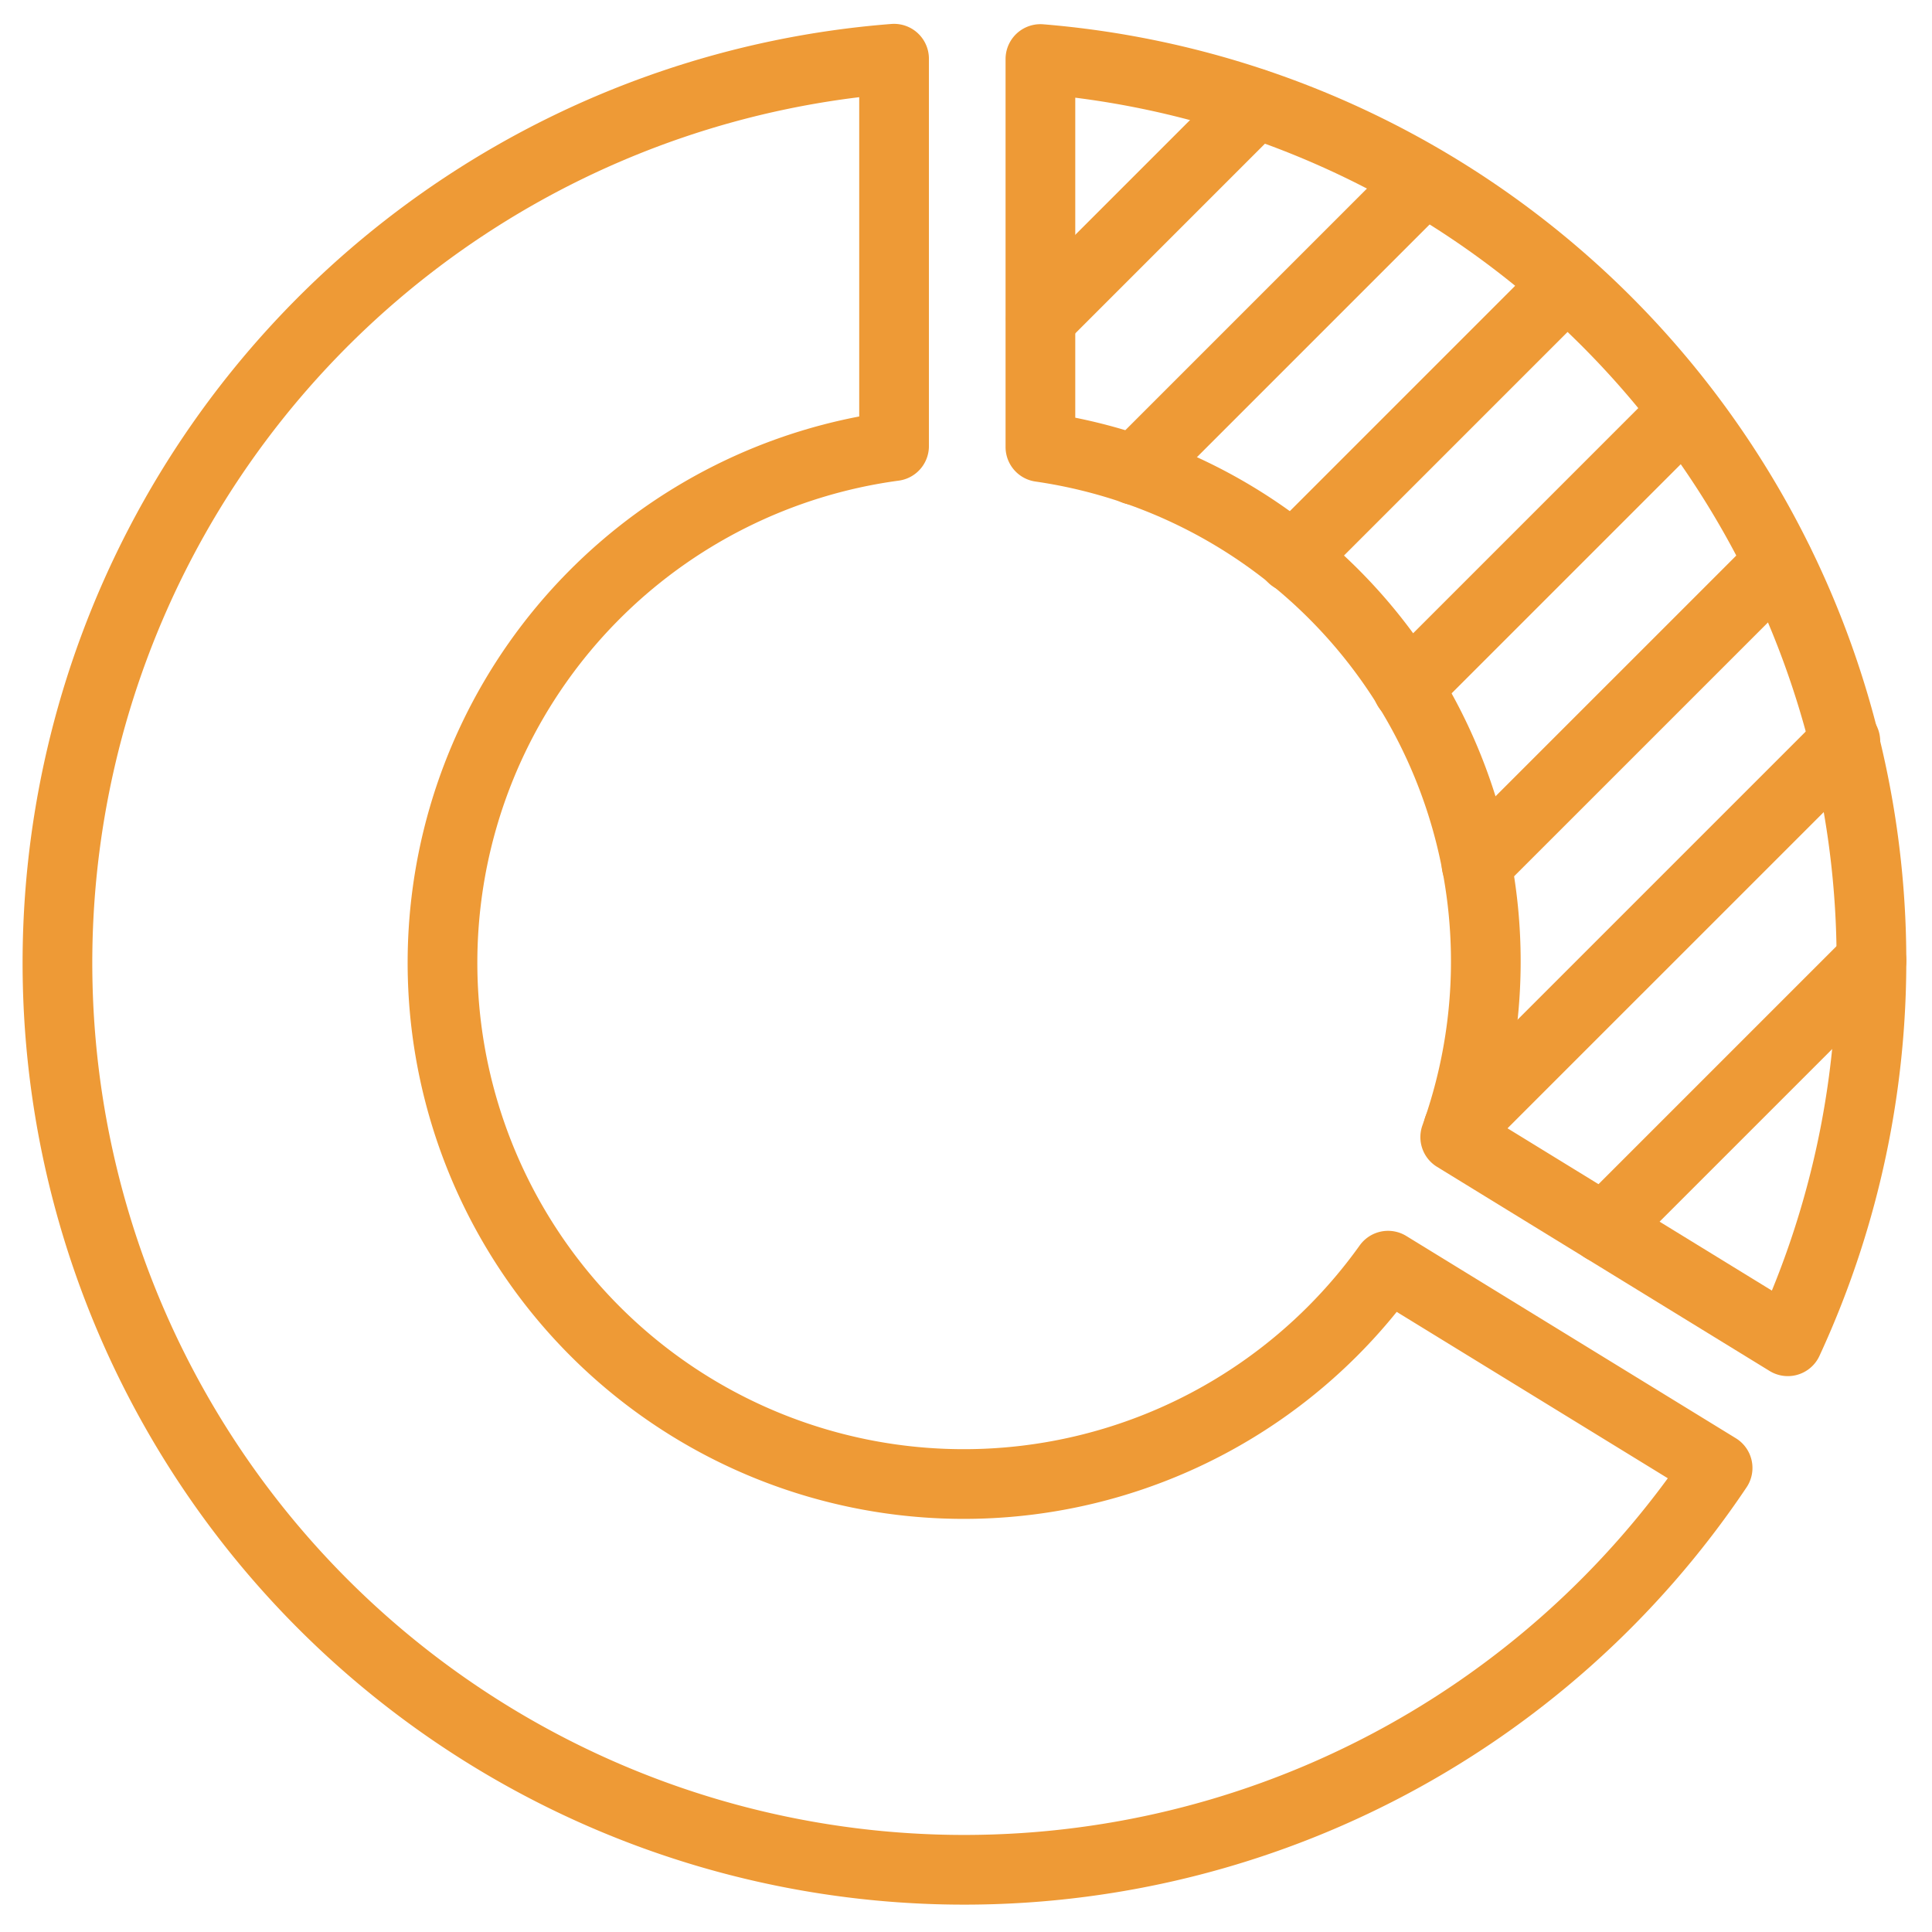 <svg id="Layer_1" data-name="Layer 1" xmlns="http://www.w3.org/2000/svg" width="170" height="170" viewBox="0 0 170 170"><defs><style>.cls-1{fill:none;stroke:#ee9a36;stroke-linecap:round;stroke-linejoin:round;stroke-width:6.133px;}</style></defs><title>icon-data-orange</title><path class="cls-1" d="M157.313,118.02A79.653,79.653,0,0,0,91.548,5.194V39.336a45.732,45.732,0,0,1,36.5,60.72Z"/><path class="cls-1" d="M122.137,111.369A45.871,45.871,0,1,1,78.67,39.253V5.166a79.8,79.8,0,1,0,72.465,124Z"/><line class="cls-1" x1="110.484" y1="9.128" x2="91.589" y2="28.024"/><line class="cls-1" x1="125.299" y1="15.91" x2="99.848" y2="41.361"/><line class="cls-1" x1="137.802" y1="25.003" x2="113.731" y2="49.073"/><line class="cls-1" x1="148.222" y1="36.179" x2="123.86" y2="60.541"/><line class="cls-1" x1="156.505" y1="49.493" x2="129.922" y2="76.075"/><line class="cls-1" x1="162.375" y1="65.219" x2="128.313" y2="99.28"/><line class="cls-1" x1="164.673" y1="84.517" x2="141.112" y2="108.077"/></svg>
